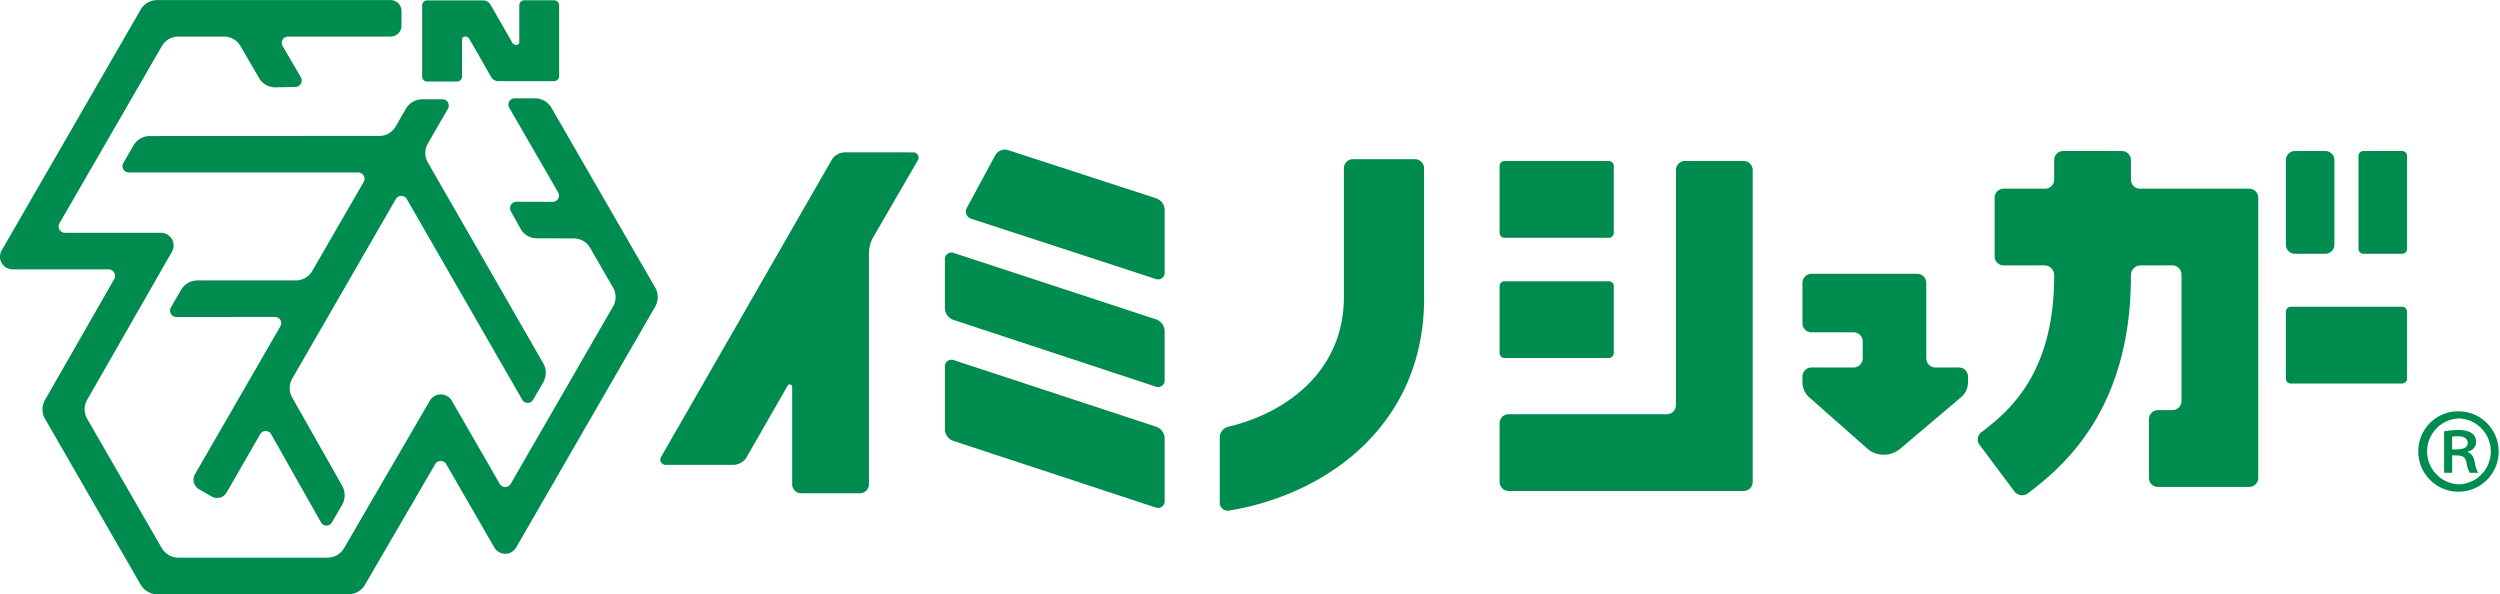 <svg xmlns="http://www.w3.org/2000/svg" width="369.604" height="87.84" viewBox="0 0 369.604 87.84">
  <g id="iminosugar" transform="translate(-118.055 -295.729)">
    <path id="パス_368" data-name="パス 368" d="M192.28,304.446a2.806,2.806,0,0,0-2.43-1.395h-2.991a.93.93,0,0,0-.809,1.395l7.227,12.515a.934.934,0,0,1-.811,1.4l-5.347-.016a.949.949,0,0,0-.831,1.408l1.43,2.578a2.749,2.749,0,0,0,2.4,1.422l5.474.011a2.8,2.8,0,0,1,2.42,1.411l3.382,5.854a2.807,2.807,0,0,1,0,2.806l-15.128,26.218a.935.935,0,0,1-1.62,0l-7.085-12.282a1.88,1.88,0,0,0-3.252-.015l-12.688,21.81a2.813,2.813,0,0,1-2.431,1.395H137.115a2.848,2.848,0,0,1-2.43-1.4L123.648,350.43a2.822,2.822,0,0,1,0-2.8l12.528-21.883a1.878,1.878,0,0,0-1.63-2.813H120.359a.932.932,0,0,1-.807-1.4l15.139-26.2a2.79,2.79,0,0,1,2.424-1.409h6.764a2.827,2.827,0,0,1,2.433,1.4l2.745,4.727a2.782,2.782,0,0,0,2.431,1.378l2.945-.057a.95.95,0,0,0,.809-1.426l-2.692-4.622a.93.93,0,0,1,.8-1.4H168.5a1.6,1.6,0,0,0,1.62-1.617v-2.16a1.622,1.622,0,0,0-1.62-1.62H134a2.827,2.827,0,0,0-2.435,1.4l-20.551,35.608a1.87,1.87,0,0,0,1.617,2.808h14.22a.966.966,0,0,1,.815,1.4l-10.251,17.9a2.82,2.82,0,0,0,.006,2.808l14.145,24.515a2.817,2.817,0,0,0,2.431,1.4l28.293,0a2.76,2.76,0,0,0,2.431-1.4l10.387-17.841a.938.938,0,0,1,1.618,0l7.111,12.323a1.864,1.864,0,0,0,3.239,0l20.555-35.608a2.816,2.816,0,0,0,0-2.806Z" transform="translate(7.293 7.211)" fill="#008c4f"/>
    <path id="パス_369" data-name="パス 369" d="M145.524,300.556h4.395a.754.754,0,0,0,.751-.752v-5.465a.432.432,0,0,1,.44-.433.753.753,0,0,1,.657.378l3.184,5.562a1.211,1.211,0,0,0,1.118.648l8.21,0a.752.752,0,0,0,.749-.754V289.287a.75.75,0,0,0-.749-.747h-4.4a.749.749,0,0,0-.747.747v5.436a.421.421,0,0,1-.424.426.736.736,0,0,1-.628-.367l-3.188-5.573a1.293,1.293,0,0,0-1.121-.653l-8.25.005a.745.745,0,0,0-.751.74v10.5A.752.752,0,0,0,145.524,300.556Z" transform="translate(35.695 7.229)" fill="#008c4f"/>
    <path id="パス_370" data-name="パス 370" d="M124.674,301.953a2.805,2.805,0,0,0-2.424,1.406l-1.492,2.575a.935.935,0,0,0,.817,1.4l33.9,0a.941.941,0,0,1,.815,1.4l-7.6,13.159a2.787,2.787,0,0,1-2.422,1.406H131.708a2.817,2.817,0,0,0-2.424,1.4l-1.5,2.6a.935.935,0,0,0,.806,1.406l14.563-.005a.919.919,0,0,1,.807,1.4L131.343,351.95a1.628,1.628,0,0,0,.6,2.219l1.866,1.075a1.614,1.614,0,0,0,2.213-.593l4.973-8.627a.924.924,0,0,1,1.608.007l7.382,13.057a.924.924,0,0,0,1.6,0l1.512-2.611a2.845,2.845,0,0,0,.011-2.819l-7.388-13.044a2.834,2.834,0,0,1,.009-2.806l15.312-26.544a.935.935,0,0,1,1.615,0l17.072,29.668a.935.935,0,0,0,1.62,0l1.485-2.576a2.819,2.819,0,0,0,0-2.808l-17.057-29.684a2.8,2.8,0,0,1,0-2.8l2.964-5.144a.933.933,0,0,0-.806-1.4h-2.98a2.809,2.809,0,0,0-2.428,1.4l-1.51,2.617a2.8,2.8,0,0,1-2.431,1.4Z" transform="translate(15.536 13.888)" fill="#008c4f"/>
    <path id="パス_371" data-name="パス 371" d="M186.889,317.062a1.861,1.861,0,0,0,1.273,1.764l29.937,9.88a.974.974,0,0,0,1.275-.923v-7.274a1.865,1.865,0,0,0-1.281-1.765l-29.932-9.831a.968.968,0,0,0-1.273.925Z" transform="translate(70.865 24.199)" fill="#008c4f"/>
    <path id="パス_372" data-name="パス 372" d="M292.745,302.027a1.346,1.346,0,0,0-1.343-1.343h-8.667a1.346,1.346,0,0,0-1.34,1.343v2.881a1.346,1.346,0,0,1-1.343,1.347h-6.12a1.342,1.342,0,0,0-1.341,1.34v8.665a1.339,1.339,0,0,0,1.341,1.34h6.12a1.455,1.455,0,0,1,1.343,1.552c0,14.38-6.621,19.991-10.787,23.124a1.328,1.328,0,0,0-.235,1.857l5.188,6.94a1.431,1.431,0,0,0,2.019.167c5.219-3.951,15.165-12.379,15.165-32.088a1.455,1.455,0,0,1,1.343-1.552h4.79a1.342,1.342,0,0,1,1.341,1.345v18.7a1.344,1.344,0,0,1-1.341,1.347h-2.134a1.338,1.338,0,0,0-1.341,1.34v8.674a1.342,1.342,0,0,0,1.341,1.343h13.484a1.346,1.346,0,0,0,1.341-1.343v-41.41a1.344,1.344,0,0,0-1.341-1.34h-16.14a1.345,1.345,0,0,1-1.343-1.347Z" transform="translate(140.352 17.37)" fill="#008c4f"/>
    <path id="パス_373" data-name="パス 373" d="M302.1,302.027a1.344,1.344,0,0,0-1.34-1.343h-4.5a1.343,1.343,0,0,0-1.338,1.343v12.506a1.341,1.341,0,0,0,1.338,1.347h4.5a1.343,1.343,0,0,0,1.34-1.347Z" transform="translate(161.079 17.37)" fill="#008c4f"/>
    <path id="長方形_19" data-name="長方形 19" d="M.732,0H6.449a.73.73,0,0,1,.73.73V14.463a.733.733,0,0,1-.733.733H.731A.731.731,0,0,1,0,14.466V.732A.732.732,0,0,1,.732,0Z" transform="translate(466.739 318.053)" fill="#008c4f"/>
    <path id="長方形_20" data-name="長方形 20" d="M.729,0H17.187a.732.732,0,0,1,.732.732V10.62a.732.732,0,0,1-.732.732H.733A.733.733,0,0,1,0,10.618V.729A.729.729,0,0,1,.729,0Z" transform="translate(455.999 341.081)" fill="#008c4f"/>
    <path id="パス_374" data-name="パス 374" d="M191.276,300.793a2.324,2.324,0,0,0-2.009,1.162l-25.2,43.875a.777.777,0,0,0,.675,1.165h9.981a2.325,2.325,0,0,0,2.013-1.165l6.054-10.552a.355.355,0,0,1,.662.182v14.389a1.35,1.35,0,0,0,1.347,1.345h8.663a1.345,1.345,0,0,0,1.34-1.345V315.775a4.96,4.96,0,0,1,.675-2.5l6.557-11.319a.772.772,0,0,0-.67-1.162Z" transform="translate(51.719 17.461)" fill="#008c4f"/>
    <path id="パス_375" data-name="パス 375" d="M257.645,337.573a1.343,1.343,0,0,1-1.347,1.345H232.917a1.341,1.341,0,0,0-1.341,1.347v8.667a1.338,1.338,0,0,0,1.341,1.341h34.736a1.34,1.34,0,0,0,1.341-1.341v-46.1a1.341,1.341,0,0,0-1.341-1.347h-8.667a1.34,1.34,0,0,0-1.341,1.347Z" transform="translate(108.182 18.043)" fill="#008c4f"/>
    <path id="パス_376" data-name="パス 376" d="M186.889,327.748a1.863,1.863,0,0,0,1.273,1.764l29.932,9.852a.973.973,0,0,0,1.281-.923v-9.28a1.861,1.861,0,0,0-1.281-1.762l-29.932-9.851a.967.967,0,0,0-1.273.921Z" transform="translate(70.865 31.41)" fill="#008c4f"/>
    <path id="パス_377" data-name="パス 377" d="M188.711,309.194a1.119,1.119,0,0,0,.642,1.595l27.332,8.92a.974.974,0,0,0,1.281-.921v-9.271a1.855,1.855,0,0,0-1.281-1.754l-21.856-7.113a1.612,1.612,0,0,0-1.914.769Z" transform="translate(72.274 17.276)" fill="#008c4f"/>
    <path id="長方形_21" data-name="長方形 21" d="M.733,0H16.154a.73.73,0,0,1,.73.73V10.62a.732.732,0,0,1-.732.732H.729A.729.729,0,0,1,0,10.622V.733A.733.733,0,0,1,.733,0Z" transform="translate(339.758 319.534)" fill="#008c4f"/>
    <path id="長方形_22" data-name="長方形 22" d="M.731,0H16.154a.73.73,0,0,1,.73.73v9.885a.732.732,0,0,1-.732.732H.729A.729.729,0,0,1,0,10.618V.731A.731.731,0,0,1,.731,0Z" transform="translate(339.758 337.309)" fill="#008c4f"/>
    <path id="パス_378" data-name="パス 378" d="M274.282,311.918a1.345,1.345,0,0,0-1.343-1.342H257.316a1.347,1.347,0,0,0-1.341,1.342v5.975a1.343,1.343,0,0,0,1.341,1.338h6.223a1.349,1.349,0,0,1,1.345,1.342v2.512a1.346,1.346,0,0,1-1.345,1.341h-6.223a1.343,1.343,0,0,0-1.341,1.34v.848a2.991,2.991,0,0,0,1.011,2.235l8.6,7.586a3.551,3.551,0,0,0,2.351.89,3.8,3.8,0,0,0,2.463-.866l9.021-7.63a2.9,2.9,0,0,0,1.028-2.215v-.848a1.342,1.342,0,0,0-1.343-1.34h-3.476a1.345,1.345,0,0,1-1.345-1.341Z" transform="translate(128.557 25.631)" fill="#008c4f"/>
    <path id="パス_379" data-name="パス 379" d="M228.725,301.342a1.345,1.345,0,0,0-1.343,1.347l0,18.509c.253,11.491-8.617,17.71-17.1,19.7a1.64,1.64,0,0,0-1.25,1.608v9.645a1.173,1.173,0,0,0,1.382,1.141c14.284-2.325,29.249-12.675,28.825-32.228V302.689a1.35,1.35,0,0,0-1.345-1.347Z" transform="translate(89.353 17.92)" fill="#008c4f"/>
    <path id="パス_380" data-name="パス 380" d="M311.614,321.655a5.943,5.943,0,1,1-6.025,5.892A5.9,5.9,0,0,1,311.614,321.655Zm.033,10.8a4.876,4.876,0,0,0-.033-9.744,4.874,4.874,0,0,0,.033,9.744Zm-2.239-1.712v-6.122a12.45,12.45,0,0,1,2.14-.2c1.811,0,2.6.725,2.6,1.778a1.507,1.507,0,0,1-1.219,1.415v.1c.56.2.857.69,1.02,1.514a4.2,4.2,0,0,0,.5,1.514h-1.252a4.164,4.164,0,0,1-.494-1.58c-.231-.987-.789-.987-2.107-.987v2.567Zm1.185-3.456c1.119,0,2.3,0,2.3-.954,0-.562-.4-.989-1.45-.989a4.21,4.21,0,0,0-.855.068Z" transform="translate(169.988 34.882)" fill="#008c4f"/>
  </g>
</svg>
